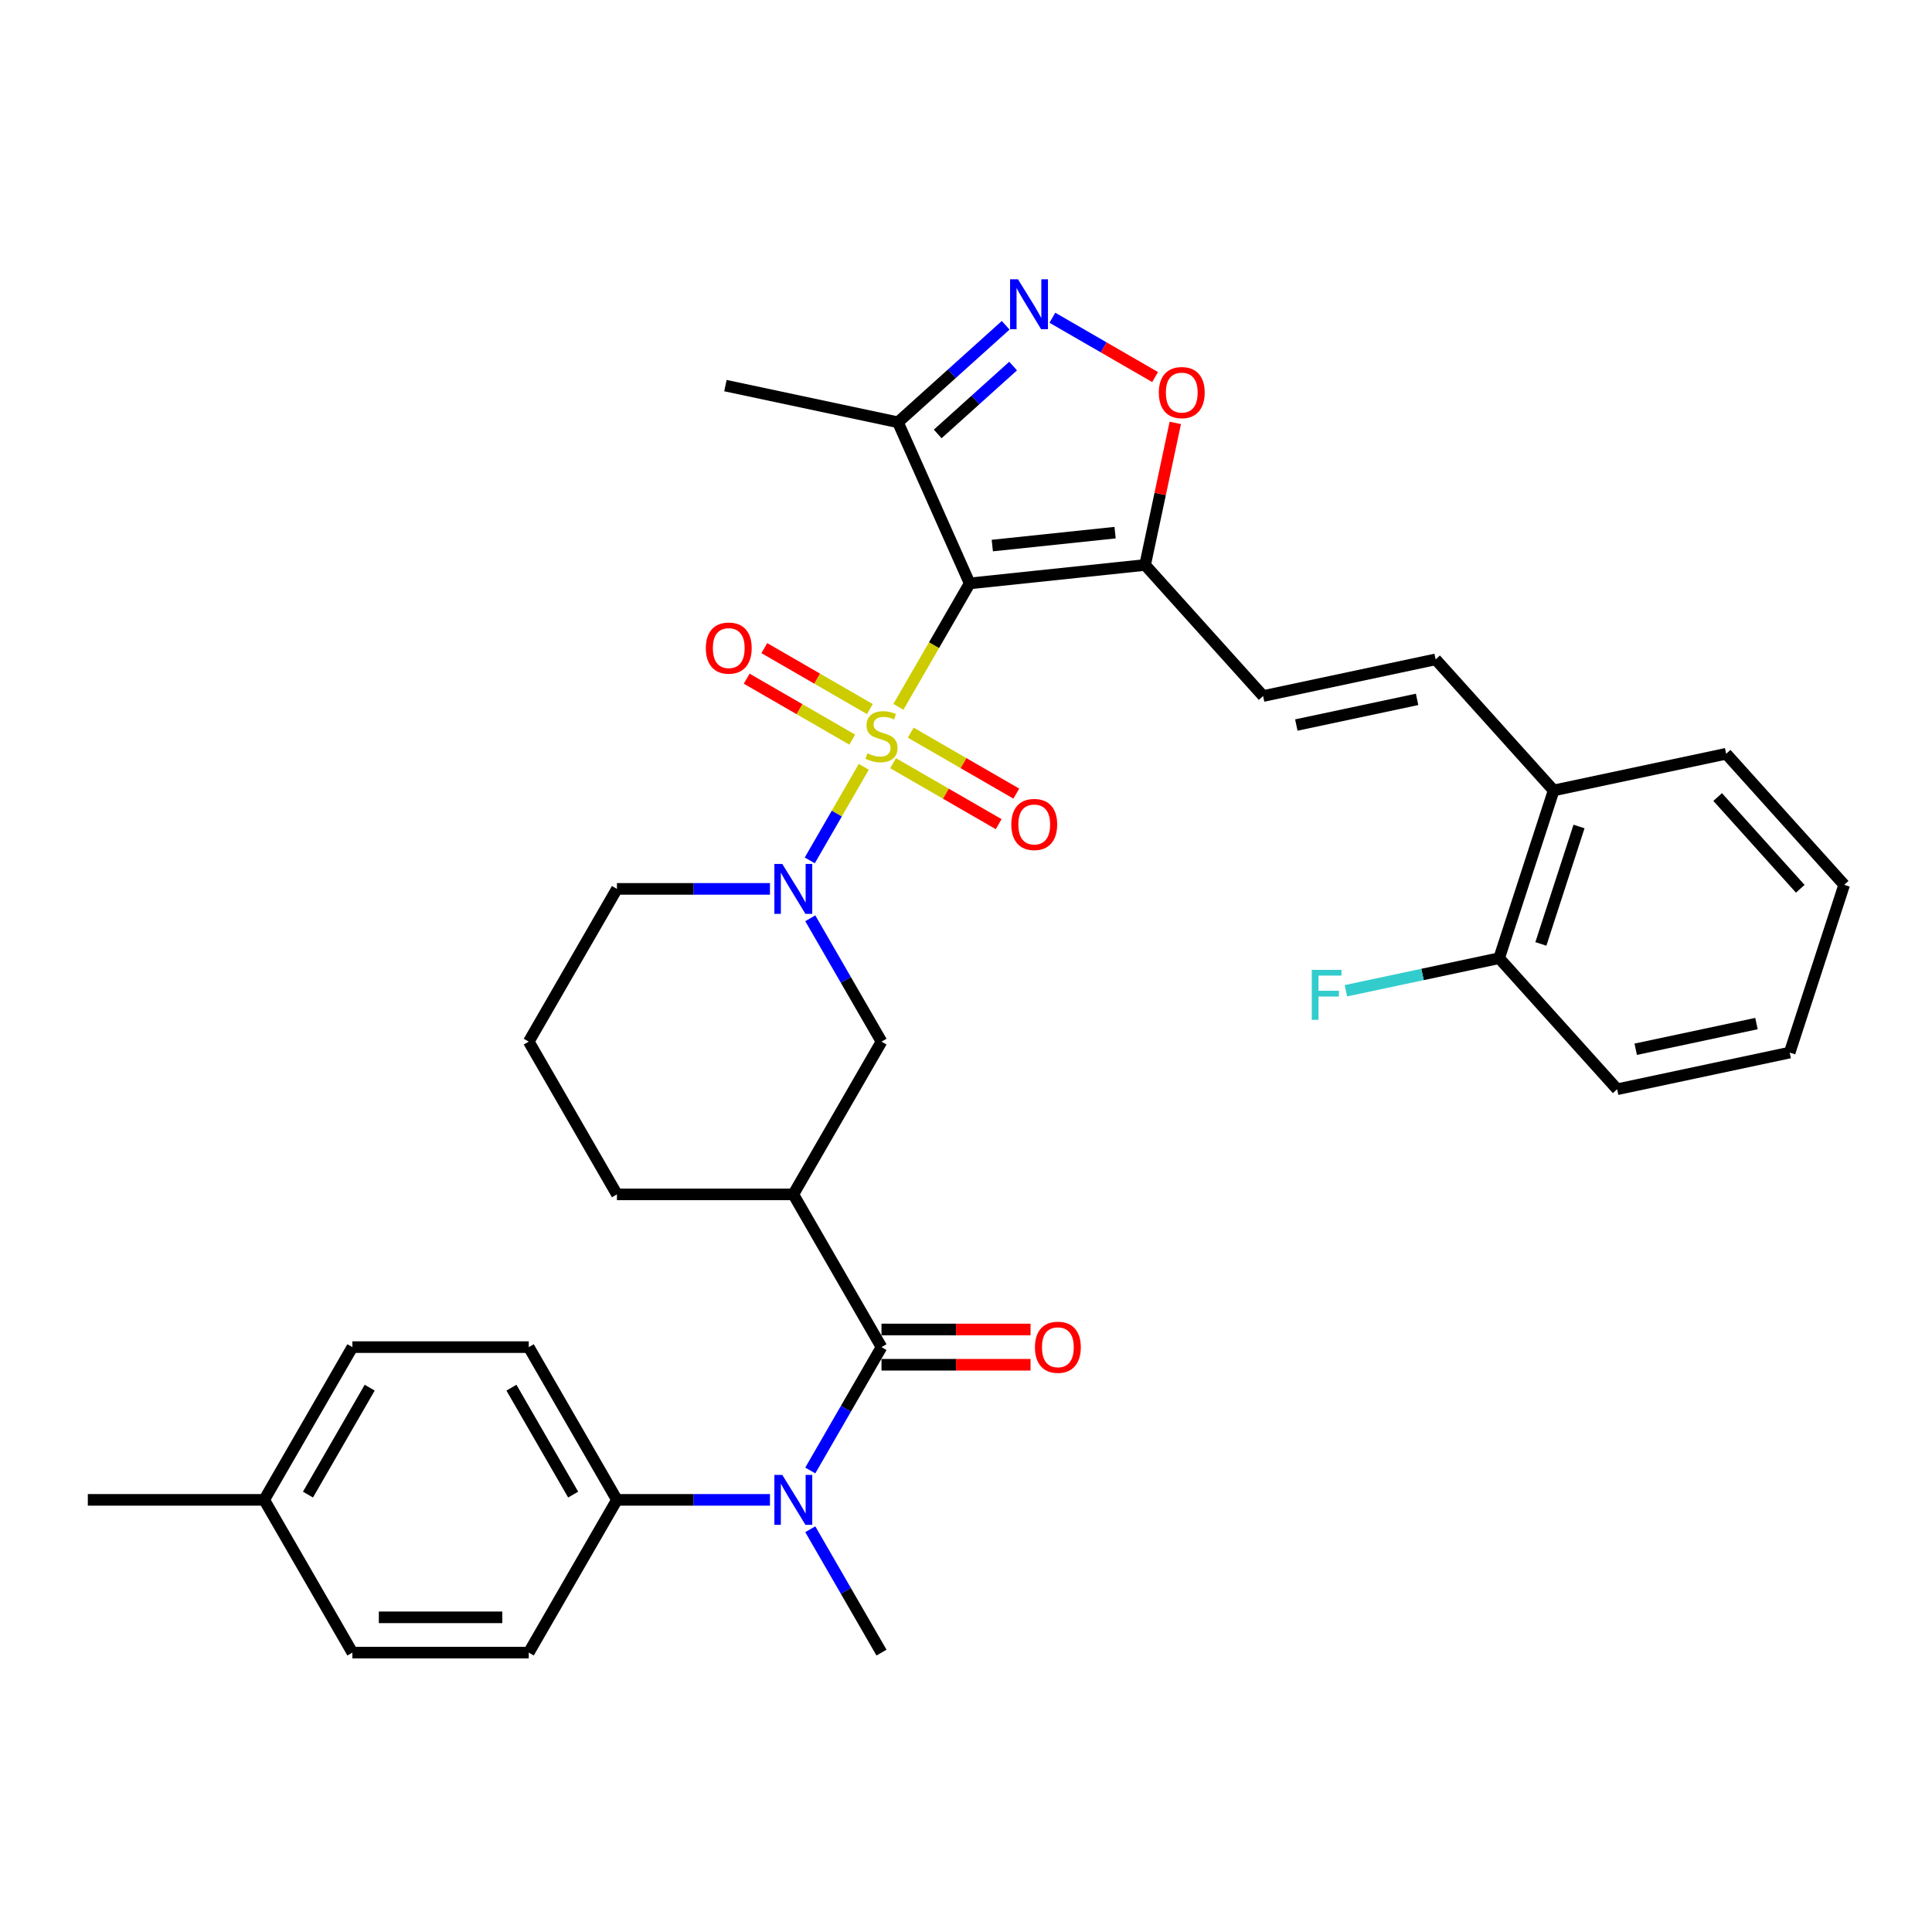 <?xml version='1.0' encoding='iso-8859-1'?>
<svg version='1.1' baseProfile='full'
              xmlns='http://www.w3.org/2000/svg'
                      xmlns:rdkit='http://www.rdkit.org/xml'
                      xmlns:xlink='http://www.w3.org/1999/xlink'
                  xml:space='preserve'
width='1000px' height='1000px' viewBox='0 0 1000 1000'>
<!-- END OF HEADER -->
<rect style='opacity:1.0;fill:#FFFFFF;stroke:none' width='1000' height='1000' x='0' y='0'> </rect>
<path class='bond-0' d='M 465.022,365.856 L 483.465,333.912' style='fill:none;fill-rule:evenodd;stroke:#CCCC00;stroke-width:6px;stroke-linecap:butt;stroke-linejoin:miter;stroke-opacity:1' />
<path class='bond-0' d='M 483.465,333.912 L 501.908,301.968' style='fill:none;fill-rule:evenodd;stroke:#000000;stroke-width:6px;stroke-linecap:butt;stroke-linejoin:miter;stroke-opacity:1' />
<path class='bond-1' d='M 447.102,396.894 L 433.118,421.116' style='fill:none;fill-rule:evenodd;stroke:#CCCC00;stroke-width:6px;stroke-linecap:butt;stroke-linejoin:miter;stroke-opacity:1' />
<path class='bond-1' d='M 433.118,421.116 L 419.133,445.337' style='fill:none;fill-rule:evenodd;stroke:#0000FF;stroke-width:6px;stroke-linecap:butt;stroke-linejoin:miter;stroke-opacity:1' />
<path class='bond-12' d='M 450.255,367.019 L 422.934,351.244' style='fill:none;fill-rule:evenodd;stroke:#CCCC00;stroke-width:6px;stroke-linecap:butt;stroke-linejoin:miter;stroke-opacity:1' />
<path class='bond-12' d='M 422.934,351.244 L 395.612,335.47' style='fill:none;fill-rule:evenodd;stroke:#FF0000;stroke-width:6px;stroke-linecap:butt;stroke-linejoin:miter;stroke-opacity:1' />
<path class='bond-12' d='M 441.126,382.831 L 413.804,367.056' style='fill:none;fill-rule:evenodd;stroke:#CCCC00;stroke-width:6px;stroke-linecap:butt;stroke-linejoin:miter;stroke-opacity:1' />
<path class='bond-12' d='M 413.804,367.056 L 386.483,351.282' style='fill:none;fill-rule:evenodd;stroke:#FF0000;stroke-width:6px;stroke-linecap:butt;stroke-linejoin:miter;stroke-opacity:1' />
<path class='bond-13' d='M 462.269,395.038 L 489.591,410.812' style='fill:none;fill-rule:evenodd;stroke:#CCCC00;stroke-width:6px;stroke-linecap:butt;stroke-linejoin:miter;stroke-opacity:1' />
<path class='bond-13' d='M 489.591,410.812 L 516.913,426.586' style='fill:none;fill-rule:evenodd;stroke:#FF0000;stroke-width:6px;stroke-linecap:butt;stroke-linejoin:miter;stroke-opacity:1' />
<path class='bond-13' d='M 471.398,379.226 L 498.72,395' style='fill:none;fill-rule:evenodd;stroke:#CCCC00;stroke-width:6px;stroke-linecap:butt;stroke-linejoin:miter;stroke-opacity:1' />
<path class='bond-13' d='M 498.72,395 L 526.042,410.774' style='fill:none;fill-rule:evenodd;stroke:#FF0000;stroke-width:6px;stroke-linecap:butt;stroke-linejoin:miter;stroke-opacity:1' />
<path class='bond-2' d='M 501.908,301.968 L 592.698,292.426' style='fill:none;fill-rule:evenodd;stroke:#000000;stroke-width:6px;stroke-linecap:butt;stroke-linejoin:miter;stroke-opacity:1' />
<path class='bond-2' d='M 513.618,282.379 L 577.171,275.699' style='fill:none;fill-rule:evenodd;stroke:#000000;stroke-width:6px;stroke-linecap:butt;stroke-linejoin:miter;stroke-opacity:1' />
<path class='bond-6' d='M 501.908,301.968 L 464.776,218.57' style='fill:none;fill-rule:evenodd;stroke:#000000;stroke-width:6px;stroke-linecap:butt;stroke-linejoin:miter;stroke-opacity:1' />
<path class='bond-9' d='M 419.398,475.297 L 437.83,507.223' style='fill:none;fill-rule:evenodd;stroke:#0000FF;stroke-width:6px;stroke-linecap:butt;stroke-linejoin:miter;stroke-opacity:1' />
<path class='bond-9' d='M 437.83,507.223 L 456.262,539.148' style='fill:none;fill-rule:evenodd;stroke:#000000;stroke-width:6px;stroke-linecap:butt;stroke-linejoin:miter;stroke-opacity:1' />
<path class='bond-20' d='M 398.53,460.088 L 358.928,460.088' style='fill:none;fill-rule:evenodd;stroke:#0000FF;stroke-width:6px;stroke-linecap:butt;stroke-linejoin:miter;stroke-opacity:1' />
<path class='bond-20' d='M 358.928,460.088 L 319.326,460.088' style='fill:none;fill-rule:evenodd;stroke:#000000;stroke-width:6px;stroke-linecap:butt;stroke-linejoin:miter;stroke-opacity:1' />
<path class='bond-7' d='M 592.698,292.426 L 600.514,255.656' style='fill:none;fill-rule:evenodd;stroke:#000000;stroke-width:6px;stroke-linecap:butt;stroke-linejoin:miter;stroke-opacity:1' />
<path class='bond-7' d='M 600.514,255.656 L 608.329,218.887' style='fill:none;fill-rule:evenodd;stroke:#FF0000;stroke-width:6px;stroke-linecap:butt;stroke-linejoin:miter;stroke-opacity:1' />
<path class='bond-10' d='M 592.698,292.426 L 653.783,360.268' style='fill:none;fill-rule:evenodd;stroke:#000000;stroke-width:6px;stroke-linecap:butt;stroke-linejoin:miter;stroke-opacity:1' />
<path class='bond-3' d='M 456.262,697.268 L 410.617,618.208' style='fill:none;fill-rule:evenodd;stroke:#000000;stroke-width:6px;stroke-linecap:butt;stroke-linejoin:miter;stroke-opacity:1' />
<path class='bond-8' d='M 456.262,697.268 L 437.83,729.194' style='fill:none;fill-rule:evenodd;stroke:#000000;stroke-width:6px;stroke-linecap:butt;stroke-linejoin:miter;stroke-opacity:1' />
<path class='bond-8' d='M 437.83,729.194 L 419.398,761.119' style='fill:none;fill-rule:evenodd;stroke:#0000FF;stroke-width:6px;stroke-linecap:butt;stroke-linejoin:miter;stroke-opacity:1' />
<path class='bond-15' d='M 456.262,706.397 L 494.833,706.397' style='fill:none;fill-rule:evenodd;stroke:#000000;stroke-width:6px;stroke-linecap:butt;stroke-linejoin:miter;stroke-opacity:1' />
<path class='bond-15' d='M 494.833,706.397 L 533.403,706.397' style='fill:none;fill-rule:evenodd;stroke:#FF0000;stroke-width:6px;stroke-linecap:butt;stroke-linejoin:miter;stroke-opacity:1' />
<path class='bond-15' d='M 456.262,688.139 L 494.833,688.139' style='fill:none;fill-rule:evenodd;stroke:#000000;stroke-width:6px;stroke-linecap:butt;stroke-linejoin:miter;stroke-opacity:1' />
<path class='bond-15' d='M 494.833,688.139 L 533.403,688.139' style='fill:none;fill-rule:evenodd;stroke:#FF0000;stroke-width:6px;stroke-linecap:butt;stroke-linejoin:miter;stroke-opacity:1' />
<path class='bond-4' d='M 520.532,168.368 L 492.654,193.469' style='fill:none;fill-rule:evenodd;stroke:#0000FF;stroke-width:6px;stroke-linecap:butt;stroke-linejoin:miter;stroke-opacity:1' />
<path class='bond-4' d='M 492.654,193.469 L 464.776,218.57' style='fill:none;fill-rule:evenodd;stroke:#000000;stroke-width:6px;stroke-linecap:butt;stroke-linejoin:miter;stroke-opacity:1' />
<path class='bond-4' d='M 524.385,189.467 L 504.871,207.037' style='fill:none;fill-rule:evenodd;stroke:#0000FF;stroke-width:6px;stroke-linecap:butt;stroke-linejoin:miter;stroke-opacity:1' />
<path class='bond-4' d='M 504.871,207.037 L 485.357,224.608' style='fill:none;fill-rule:evenodd;stroke:#000000;stroke-width:6px;stroke-linecap:butt;stroke-linejoin:miter;stroke-opacity:1' />
<path class='bond-34' d='M 544.705,164.463 L 571.291,179.812' style='fill:none;fill-rule:evenodd;stroke:#0000FF;stroke-width:6px;stroke-linecap:butt;stroke-linejoin:miter;stroke-opacity:1' />
<path class='bond-34' d='M 571.291,179.812 L 597.877,195.162' style='fill:none;fill-rule:evenodd;stroke:#FF0000;stroke-width:6px;stroke-linecap:butt;stroke-linejoin:miter;stroke-opacity:1' />
<path class='bond-5' d='M 410.617,618.208 L 456.262,539.148' style='fill:none;fill-rule:evenodd;stroke:#000000;stroke-width:6px;stroke-linecap:butt;stroke-linejoin:miter;stroke-opacity:1' />
<path class='bond-35' d='M 410.617,618.208 L 319.326,618.208' style='fill:none;fill-rule:evenodd;stroke:#000000;stroke-width:6px;stroke-linecap:butt;stroke-linejoin:miter;stroke-opacity:1' />
<path class='bond-27' d='M 464.776,218.57 L 375.481,199.59' style='fill:none;fill-rule:evenodd;stroke:#000000;stroke-width:6px;stroke-linecap:butt;stroke-linejoin:miter;stroke-opacity:1' />
<path class='bond-14' d='M 398.53,776.328 L 358.928,776.328' style='fill:none;fill-rule:evenodd;stroke:#0000FF;stroke-width:6px;stroke-linecap:butt;stroke-linejoin:miter;stroke-opacity:1' />
<path class='bond-14' d='M 358.928,776.328 L 319.326,776.328' style='fill:none;fill-rule:evenodd;stroke:#000000;stroke-width:6px;stroke-linecap:butt;stroke-linejoin:miter;stroke-opacity:1' />
<path class='bond-26' d='M 419.398,791.537 L 437.83,823.463' style='fill:none;fill-rule:evenodd;stroke:#0000FF;stroke-width:6px;stroke-linecap:butt;stroke-linejoin:miter;stroke-opacity:1' />
<path class='bond-26' d='M 437.83,823.463 L 456.262,855.388' style='fill:none;fill-rule:evenodd;stroke:#000000;stroke-width:6px;stroke-linecap:butt;stroke-linejoin:miter;stroke-opacity:1' />
<path class='bond-11' d='M 653.783,360.268 L 743.079,341.287' style='fill:none;fill-rule:evenodd;stroke:#000000;stroke-width:6px;stroke-linecap:butt;stroke-linejoin:miter;stroke-opacity:1' />
<path class='bond-11' d='M 670.974,375.28 L 733.481,361.994' style='fill:none;fill-rule:evenodd;stroke:#000000;stroke-width:6px;stroke-linecap:butt;stroke-linejoin:miter;stroke-opacity:1' />
<path class='bond-16' d='M 743.079,341.287 L 804.164,409.13' style='fill:none;fill-rule:evenodd;stroke:#000000;stroke-width:6px;stroke-linecap:butt;stroke-linejoin:miter;stroke-opacity:1' />
<path class='bond-18' d='M 319.326,776.328 L 273.681,697.268' style='fill:none;fill-rule:evenodd;stroke:#000000;stroke-width:6px;stroke-linecap:butt;stroke-linejoin:miter;stroke-opacity:1' />
<path class='bond-18' d='M 296.668,773.598 L 264.716,718.256' style='fill:none;fill-rule:evenodd;stroke:#000000;stroke-width:6px;stroke-linecap:butt;stroke-linejoin:miter;stroke-opacity:1' />
<path class='bond-19' d='M 319.326,776.328 L 273.681,855.388' style='fill:none;fill-rule:evenodd;stroke:#000000;stroke-width:6px;stroke-linecap:butt;stroke-linejoin:miter;stroke-opacity:1' />
<path class='bond-17' d='M 804.164,409.13 L 775.954,495.952' style='fill:none;fill-rule:evenodd;stroke:#000000;stroke-width:6px;stroke-linecap:butt;stroke-linejoin:miter;stroke-opacity:1' />
<path class='bond-17' d='M 817.297,427.795 L 797.55,488.571' style='fill:none;fill-rule:evenodd;stroke:#000000;stroke-width:6px;stroke-linecap:butt;stroke-linejoin:miter;stroke-opacity:1' />
<path class='bond-29' d='M 804.164,409.13 L 893.46,390.149' style='fill:none;fill-rule:evenodd;stroke:#000000;stroke-width:6px;stroke-linecap:butt;stroke-linejoin:miter;stroke-opacity:1' />
<path class='bond-21' d='M 775.954,495.952 L 736.291,504.383' style='fill:none;fill-rule:evenodd;stroke:#000000;stroke-width:6px;stroke-linecap:butt;stroke-linejoin:miter;stroke-opacity:1' />
<path class='bond-21' d='M 736.291,504.383 L 696.627,512.814' style='fill:none;fill-rule:evenodd;stroke:#33CCCC;stroke-width:6px;stroke-linecap:butt;stroke-linejoin:miter;stroke-opacity:1' />
<path class='bond-30' d='M 775.954,495.952 L 837.039,563.794' style='fill:none;fill-rule:evenodd;stroke:#000000;stroke-width:6px;stroke-linecap:butt;stroke-linejoin:miter;stroke-opacity:1' />
<path class='bond-24' d='M 273.681,697.268 L 182.39,697.268' style='fill:none;fill-rule:evenodd;stroke:#000000;stroke-width:6px;stroke-linecap:butt;stroke-linejoin:miter;stroke-opacity:1' />
<path class='bond-23' d='M 273.681,855.388 L 182.39,855.388' style='fill:none;fill-rule:evenodd;stroke:#000000;stroke-width:6px;stroke-linecap:butt;stroke-linejoin:miter;stroke-opacity:1' />
<path class='bond-23' d='M 259.987,837.13 L 196.084,837.13' style='fill:none;fill-rule:evenodd;stroke:#000000;stroke-width:6px;stroke-linecap:butt;stroke-linejoin:miter;stroke-opacity:1' />
<path class='bond-28' d='M 319.326,460.088 L 273.681,539.148' style='fill:none;fill-rule:evenodd;stroke:#000000;stroke-width:6px;stroke-linecap:butt;stroke-linejoin:miter;stroke-opacity:1' />
<path class='bond-22' d='M 319.326,618.208 L 273.681,539.148' style='fill:none;fill-rule:evenodd;stroke:#000000;stroke-width:6px;stroke-linecap:butt;stroke-linejoin:miter;stroke-opacity:1' />
<path class='bond-25' d='M 182.39,855.388 L 136.745,776.328' style='fill:none;fill-rule:evenodd;stroke:#000000;stroke-width:6px;stroke-linecap:butt;stroke-linejoin:miter;stroke-opacity:1' />
<path class='bond-37' d='M 182.39,697.268 L 136.745,776.328' style='fill:none;fill-rule:evenodd;stroke:#000000;stroke-width:6px;stroke-linecap:butt;stroke-linejoin:miter;stroke-opacity:1' />
<path class='bond-37' d='M 191.356,718.256 L 159.404,773.598' style='fill:none;fill-rule:evenodd;stroke:#000000;stroke-width:6px;stroke-linecap:butt;stroke-linejoin:miter;stroke-opacity:1' />
<path class='bond-31' d='M 136.745,776.328 L 45.455,776.328' style='fill:none;fill-rule:evenodd;stroke:#000000;stroke-width:6px;stroke-linecap:butt;stroke-linejoin:miter;stroke-opacity:1' />
<path class='bond-33' d='M 893.46,390.149 L 954.545,457.991' style='fill:none;fill-rule:evenodd;stroke:#000000;stroke-width:6px;stroke-linecap:butt;stroke-linejoin:miter;stroke-opacity:1' />
<path class='bond-33' d='M 889.054,412.543 L 931.814,460.032' style='fill:none;fill-rule:evenodd;stroke:#000000;stroke-width:6px;stroke-linecap:butt;stroke-linejoin:miter;stroke-opacity:1' />
<path class='bond-36' d='M 837.039,563.794 L 926.335,544.814' style='fill:none;fill-rule:evenodd;stroke:#000000;stroke-width:6px;stroke-linecap:butt;stroke-linejoin:miter;stroke-opacity:1' />
<path class='bond-36' d='M 846.638,543.088 L 909.145,529.802' style='fill:none;fill-rule:evenodd;stroke:#000000;stroke-width:6px;stroke-linecap:butt;stroke-linejoin:miter;stroke-opacity:1' />
<path class='bond-32' d='M 926.335,544.814 L 954.545,457.991' style='fill:none;fill-rule:evenodd;stroke:#000000;stroke-width:6px;stroke-linecap:butt;stroke-linejoin:miter;stroke-opacity:1' />
<path  class='atom-0' d='M 448.959 389.902
Q 449.251 390.011, 450.456 390.522
Q 451.661 391.034, 452.976 391.362
Q 454.327 391.654, 455.641 391.654
Q 458.088 391.654, 459.512 390.486
Q 460.936 389.281, 460.936 387.199
Q 460.936 385.775, 460.206 384.899
Q 459.512 384.022, 458.417 383.548
Q 457.321 383.073, 455.495 382.525
Q 453.195 381.831, 451.807 381.174
Q 450.456 380.517, 449.47 379.129
Q 448.521 377.742, 448.521 375.405
Q 448.521 372.155, 450.712 370.146
Q 452.939 368.138, 457.321 368.138
Q 460.316 368.138, 463.712 369.562
L 462.872 372.374
Q 459.768 371.096, 457.431 371.096
Q 454.911 371.096, 453.524 372.155
Q 452.136 373.177, 452.172 374.966
Q 452.172 376.354, 452.866 377.194
Q 453.597 378.034, 454.619 378.509
Q 455.678 378.983, 457.431 379.531
Q 459.768 380.261, 461.155 380.992
Q 462.543 381.722, 463.529 383.219
Q 464.551 384.68, 464.551 387.199
Q 464.551 390.778, 462.141 392.713
Q 459.768 394.612, 455.788 394.612
Q 453.487 394.612, 451.734 394.101
Q 450.018 393.626, 447.973 392.786
L 448.959 389.902
' fill='#CCCC00'/>
<path  class='atom-2' d='M 404.902 447.161
L 413.374 460.855
Q 414.214 462.206, 415.565 464.653
Q 416.916 467.099, 416.989 467.245
L 416.989 447.161
L 420.422 447.161
L 420.422 473.015
L 416.879 473.015
L 407.787 458.043
Q 406.728 456.29, 405.596 454.282
Q 404.5 452.274, 404.172 451.653
L 404.172 473.015
L 400.812 473.015
L 400.812 447.161
L 404.902 447.161
' fill='#0000FF'/>
<path  class='atom-5' d='M 526.904 144.558
L 535.375 158.252
Q 536.215 159.603, 537.566 162.049
Q 538.918 164.496, 538.991 164.642
L 538.991 144.558
L 542.423 144.558
L 542.423 170.411
L 538.881 170.411
L 529.788 155.44
Q 528.729 153.687, 527.597 151.679
Q 526.502 149.67, 526.173 149.049
L 526.173 170.411
L 522.814 170.411
L 522.814 144.558
L 526.904 144.558
' fill='#0000FF'/>
<path  class='atom-8' d='M 599.811 203.203
Q 599.811 196.995, 602.878 193.526
Q 605.945 190.057, 611.678 190.057
Q 617.412 190.057, 620.479 193.526
Q 623.546 196.995, 623.546 203.203
Q 623.546 209.484, 620.442 213.062
Q 617.338 216.604, 611.678 216.604
Q 605.982 216.604, 602.878 213.062
Q 599.811 209.52, 599.811 203.203
M 611.678 213.683
Q 615.622 213.683, 617.74 211.054
Q 619.895 208.388, 619.895 203.203
Q 619.895 198.127, 617.74 195.571
Q 615.622 192.978, 611.678 192.978
Q 607.735 192.978, 605.58 195.535
Q 603.462 198.091, 603.462 203.203
Q 603.462 208.425, 605.58 211.054
Q 607.735 213.683, 611.678 213.683
' fill='#FF0000'/>
<path  class='atom-9' d='M 404.902 763.401
L 413.374 777.095
Q 414.214 778.446, 415.565 780.893
Q 416.916 783.339, 416.989 783.485
L 416.989 763.401
L 420.422 763.401
L 420.422 789.255
L 416.879 789.255
L 407.787 774.283
Q 406.728 772.53, 405.596 770.522
Q 404.5 768.514, 404.172 767.893
L 404.172 789.255
L 400.812 789.255
L 400.812 763.401
L 404.902 763.401
' fill='#0000FF'/>
<path  class='atom-13' d='M 365.335 335.456
Q 365.335 329.248, 368.402 325.779
Q 371.469 322.31, 377.202 322.31
Q 382.935 322.31, 386.003 325.779
Q 389.07 329.248, 389.07 335.456
Q 389.07 341.737, 385.966 345.315
Q 382.862 348.857, 377.202 348.857
Q 371.506 348.857, 368.402 345.315
Q 365.335 341.773, 365.335 335.456
M 377.202 345.936
Q 381.146 345.936, 383.264 343.307
Q 385.418 340.641, 385.418 335.456
Q 385.418 330.38, 383.264 327.824
Q 381.146 325.231, 377.202 325.231
Q 373.259 325.231, 371.104 327.787
Q 368.986 330.344, 368.986 335.456
Q 368.986 340.678, 371.104 343.307
Q 373.259 345.936, 377.202 345.936
' fill='#FF0000'/>
<path  class='atom-14' d='M 523.454 426.746
Q 523.454 420.539, 526.522 417.07
Q 529.589 413.601, 535.322 413.601
Q 541.055 413.601, 544.123 417.07
Q 547.19 420.539, 547.19 426.746
Q 547.19 433.027, 544.086 436.606
Q 540.982 440.148, 535.322 440.148
Q 529.626 440.148, 526.522 436.606
Q 523.454 433.064, 523.454 426.746
M 535.322 437.227
Q 539.266 437.227, 541.384 434.597
Q 543.538 431.932, 543.538 426.746
Q 543.538 421.671, 541.384 419.115
Q 539.266 416.522, 535.322 416.522
Q 531.378 416.522, 529.224 419.078
Q 527.106 421.634, 527.106 426.746
Q 527.106 431.968, 529.224 434.597
Q 531.378 437.227, 535.322 437.227
' fill='#FF0000'/>
<path  class='atom-16' d='M 535.685 697.341
Q 535.685 691.133, 538.752 687.664
Q 541.82 684.195, 547.553 684.195
Q 553.286 684.195, 556.353 687.664
Q 559.421 691.133, 559.421 697.341
Q 559.421 703.622, 556.317 707.2
Q 553.213 710.743, 547.553 710.743
Q 541.856 710.743, 538.752 707.2
Q 535.685 703.658, 535.685 697.341
M 547.553 707.821
Q 551.497 707.821, 553.615 705.192
Q 555.769 702.526, 555.769 697.341
Q 555.769 692.265, 553.615 689.709
Q 551.497 687.117, 547.553 687.117
Q 543.609 687.117, 541.455 689.673
Q 539.337 692.229, 539.337 697.341
Q 539.337 702.563, 541.455 705.192
Q 543.609 707.821, 547.553 707.821
' fill='#FF0000'/>
<path  class='atom-22' d='M 678.972 502.006
L 694.345 502.006
L 694.345 504.964
L 682.441 504.964
L 682.441 512.815
L 693.03 512.815
L 693.03 515.809
L 682.441 515.809
L 682.441 527.859
L 678.972 527.859
L 678.972 502.006
' fill='#33CCCC'/>
</svg>
